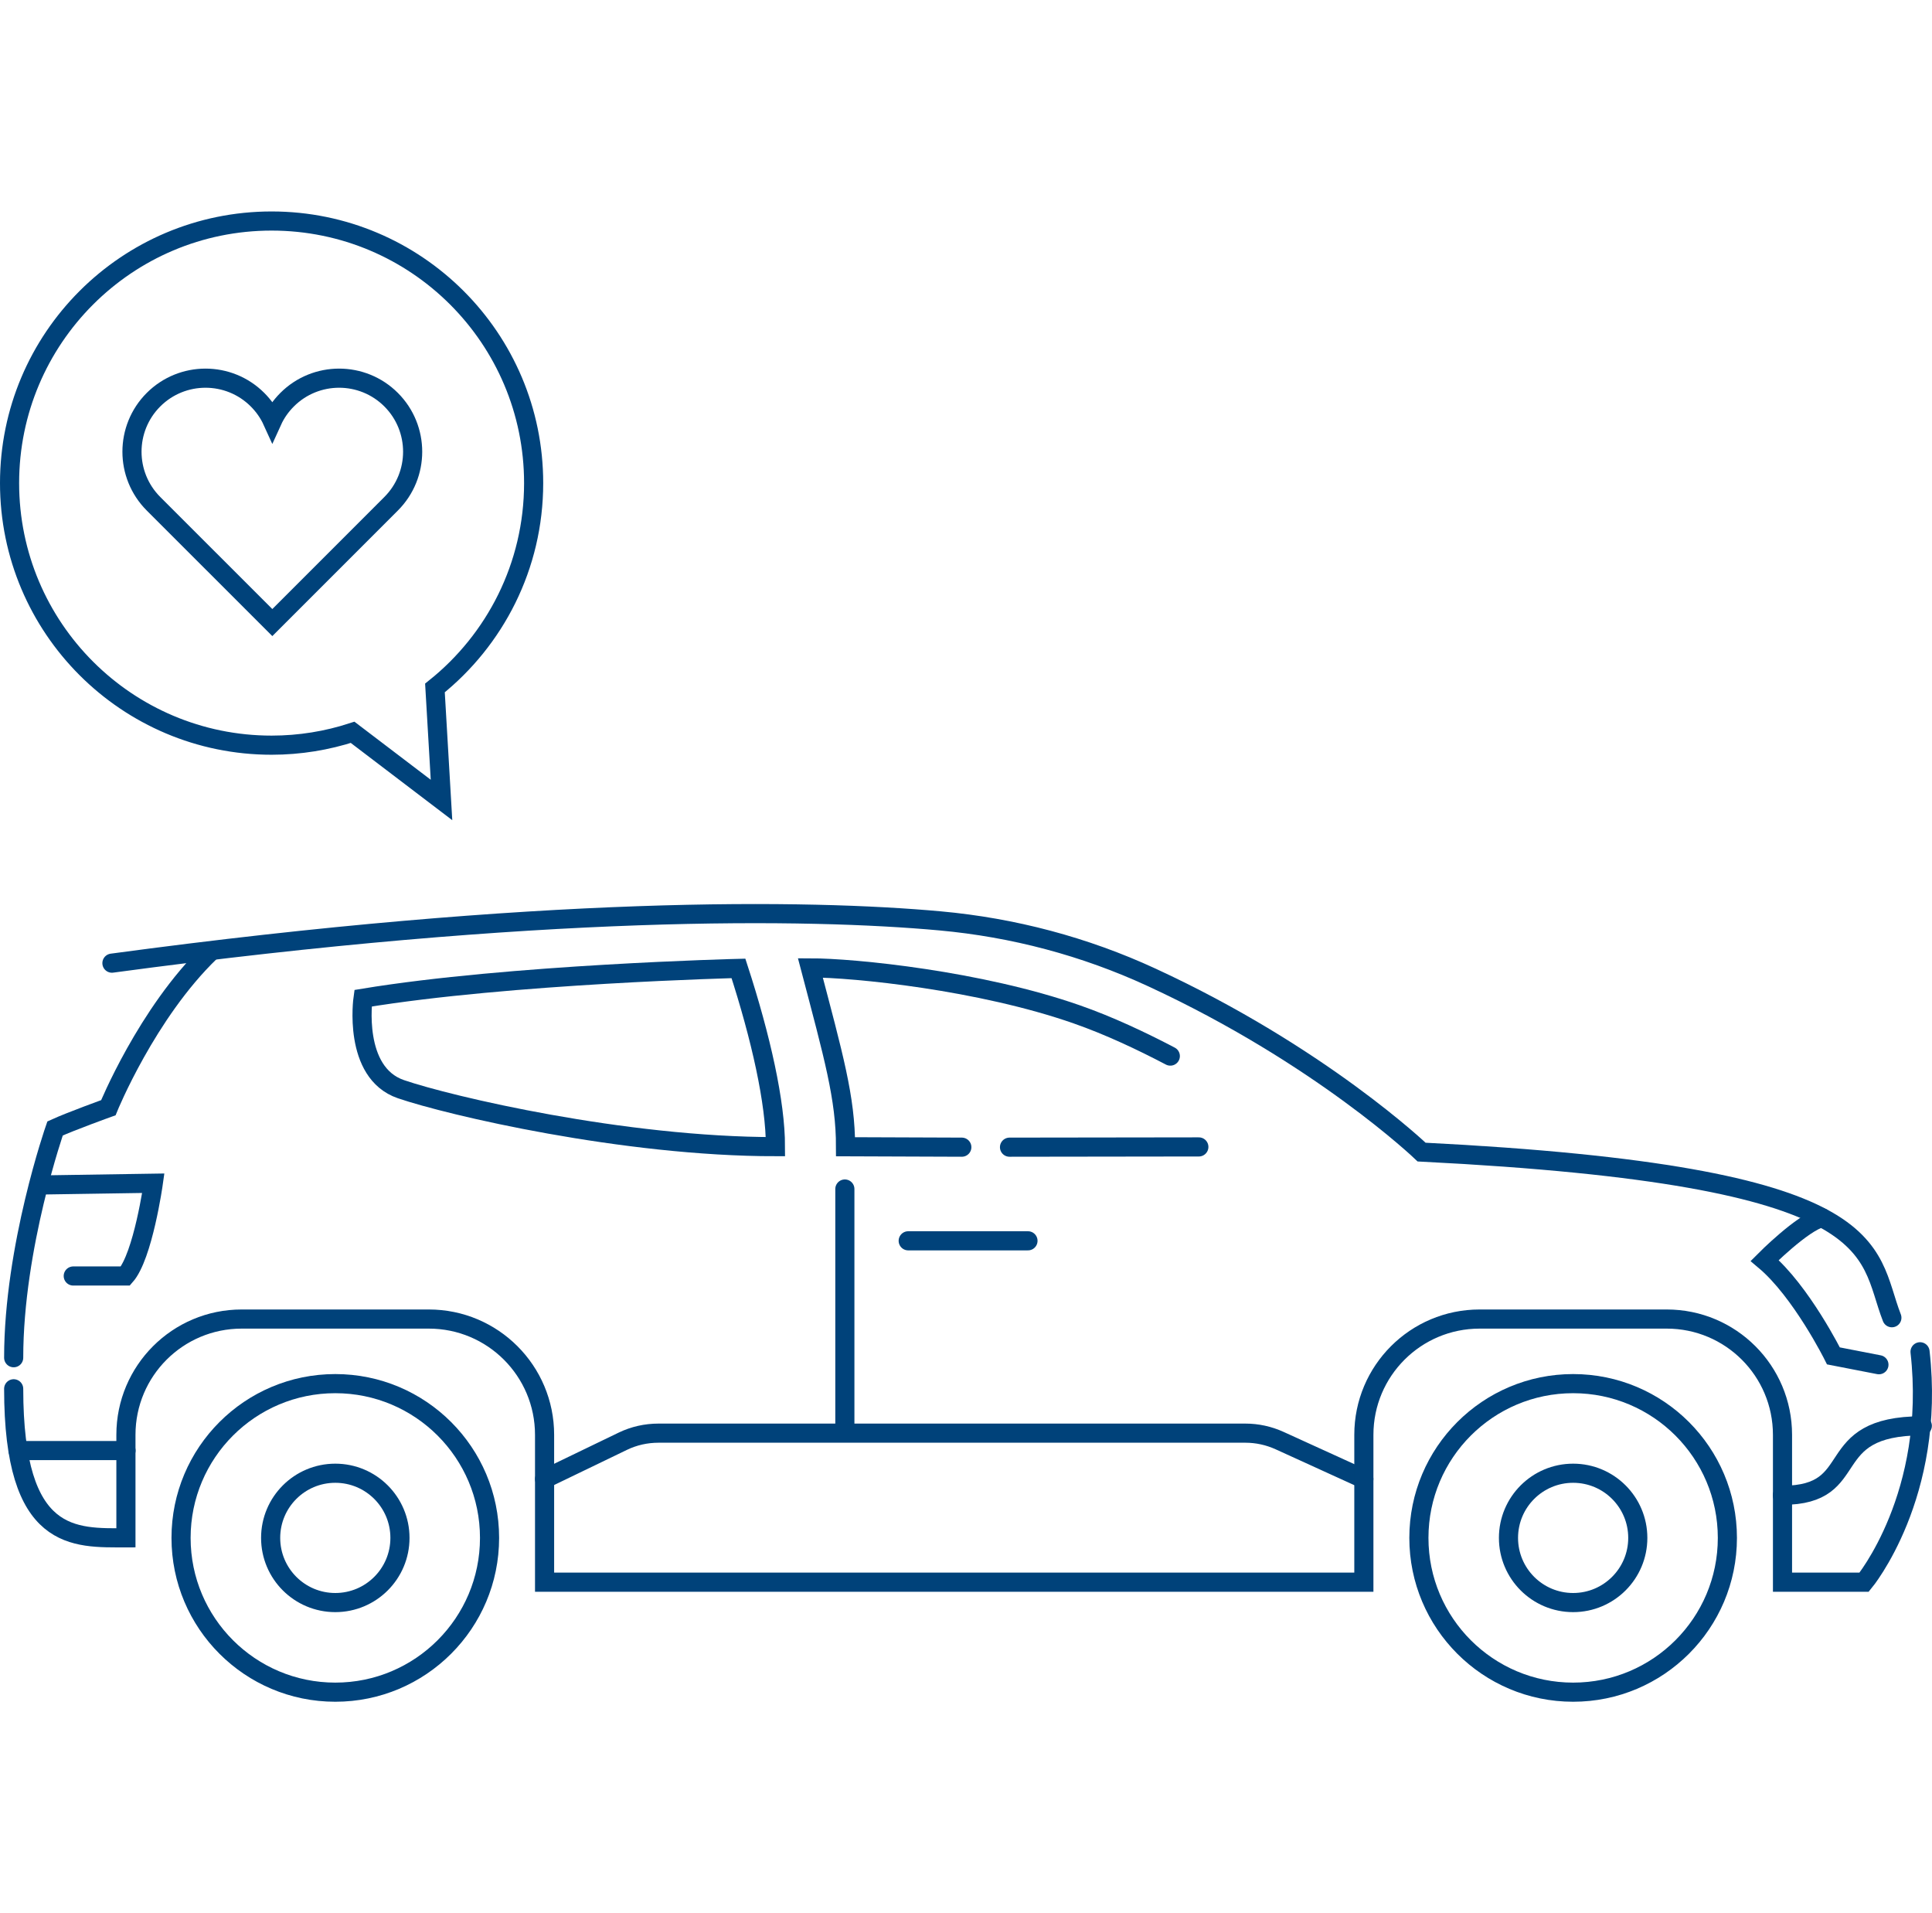 <svg width="202" height="200" viewBox="0 0 202 200" fill="none" xmlns="http://www.w3.org/2000/svg">
<path d="M16.049 52.66L28.472 65.082L40.894 52.66C43.895 49.659 43.895 44.783 40.894 41.783C37.894 38.783 33.018 38.783 30.018 41.783C29.359 42.442 28.838 43.192 28.472 43.997C28.106 43.192 27.584 42.442 26.926 41.783C23.925 38.783 19.05 38.783 16.049 41.783C13.049 44.783 13.049 49.659 16.049 52.66Z" stroke="#00427A" stroke-width="2" stroke-miterlimit="10" stroke-linecap="round"/>
<path d="M88.334 149.334C88.334 148.904 88.334 124.296 88.334 124.296" stroke="#00427A" stroke-width="2" stroke-miterlimit="10" stroke-linecap="round"/>
<path d="M4.174 123.875L16.029 123.692C16.029 123.692 14.959 131.303 13.111 133.389H7.659" stroke="#00427A" stroke-width="2" stroke-miterlimit="10" stroke-linecap="round"/>
<path d="M13.175 151.639H1.887" stroke="#00427A" stroke-width="2" stroke-miterlimit="10" stroke-linecap="round"/>
<path d="M56.938 154.612L65.106 150.669C66.277 150.102 67.549 149.818 68.848 149.818H130.211C131.446 149.818 132.662 150.084 133.788 150.596L142.597 154.612" stroke="#00427A" stroke-width="2" stroke-miterlimit="10" stroke-linecap="round"/>
<path d="M186.359 156.313C195.022 156.313 190.11 149.05 200.987 149.05" stroke="#00427A" stroke-width="2" stroke-miterlimit="10" stroke-linecap="round"/>
<path d="M197.805 137.752C195.024 130.636 197.805 122.906 148.636 120.436C148.636 120.436 138.07 110.318 120.387 102.159C113.417 98.939 105.943 96.963 98.296 96.267C84.547 95.014 56.618 94.621 11.703 100.686" stroke="#00427A" stroke-width="2" stroke-miterlimit="10" stroke-linecap="round"/>
<path d="M21.976 99.515C15.352 105.909 11.328 115.798 11.328 115.798C11.328 115.798 7.458 117.189 5.757 117.966C5.757 117.966 1.43 130.334 1.43 141.933" stroke="#00427A" stroke-width="2" stroke-miterlimit="10" stroke-linecap="round"/>
<path d="M200.75 141.311C202.451 156.313 194.904 165.397 194.904 165.397H186.369V149.992C186.369 143.305 180.954 137.89 174.267 137.89H154.7C148.013 137.89 142.598 143.305 142.598 149.992V165.397H56.938V149.992C56.938 143.305 51.523 137.89 44.836 137.89H25.269C18.582 137.89 13.166 143.305 13.166 149.992V160.759C7.769 160.759 1.43 161.262 1.43 145.18" stroke="#00427A" stroke-width="2" stroke-miterlimit="10" stroke-linecap="round"/>
<path d="M196.451 142.665L191.694 141.741C191.694 141.741 188.328 134.981 184.504 131.77C184.504 131.77 188.447 127.8 190.477 127.288" stroke="#00427A" stroke-width="2" stroke-miterlimit="10" stroke-linecap="round"/>
<path d="M122.362 110.401C119.362 108.827 115.931 107.208 112.574 106.037C102.484 102.506 89.321 101.18 84.728 101.18C87.162 110.437 88.406 114.782 88.406 119.878L100.563 119.923" stroke="#00427A" stroke-width="2" stroke-miterlimit="10" stroke-linecap="round"/>
<path d="M105.549 119.923L125.345 119.896" stroke="#00427A" stroke-width="2" stroke-miterlimit="10" stroke-linecap="round"/>
<path d="M81.078 119.869C81.078 115.267 79.578 108.526 77.209 101.235C77.209 101.235 53.324 101.82 37.956 104.354C37.956 104.354 36.849 112.121 41.917 113.859C46.985 115.597 65.207 119.869 81.078 119.869Z" stroke="#00427A" stroke-width="2" stroke-miterlimit="10" stroke-linecap="round"/>
<path d="M107.48 129.711H94.957" stroke="#00427A" stroke-width="2" stroke-miterlimit="10" stroke-linecap="round"/>
<path d="M35.057 176.896C43.964 176.896 51.185 169.675 51.185 160.768C51.185 151.861 43.964 144.641 35.057 144.641C26.15 144.641 18.93 151.861 18.93 160.768C18.93 169.675 26.15 176.896 35.057 176.896Z" stroke="#00427A" stroke-width="2" stroke-miterlimit="10" stroke-linecap="round"/>
<path d="M35.057 167.528C38.791 167.528 41.817 164.502 41.817 160.768C41.817 157.034 38.791 154.008 35.057 154.008C31.323 154.008 28.297 157.034 28.297 160.768C28.297 164.502 31.323 167.528 35.057 167.528Z" stroke="#00427A" stroke-width="2" stroke-miterlimit="10" stroke-linecap="round"/>
<path d="M164.479 176.896C173.386 176.896 180.606 169.675 180.606 160.768C180.606 151.861 173.386 144.641 164.479 144.641C155.572 144.641 148.352 151.861 148.352 160.768C148.352 169.675 155.572 176.896 164.479 176.896Z" stroke="#00427A" stroke-width="2" stroke-miterlimit="10" stroke-linecap="round"/>
<path d="M164.479 167.528C168.212 167.528 171.239 164.502 171.239 160.768C171.239 157.034 168.212 154.008 164.479 154.008C160.745 154.008 157.719 157.034 157.719 160.768C157.719 164.502 160.745 167.528 164.479 167.528Z" stroke="#00427A" stroke-width="2" stroke-miterlimit="10" stroke-linecap="round"/>
<path d="M55.795 50.502C55.795 35.372 43.528 23.105 28.398 23.105C13.267 23.105 1 35.372 1 50.502C1 65.632 13.267 77.899 28.398 77.899C31.352 77.899 34.197 77.424 36.868 76.555C40.207 79.089 46.162 83.626 46.162 83.626L45.476 71.917C51.761 66.895 55.795 59.174 55.795 50.502V50.502Z" stroke="#00427A" stroke-width="2" stroke-miterlimit="10" stroke-linecap="round"/>
</svg>
